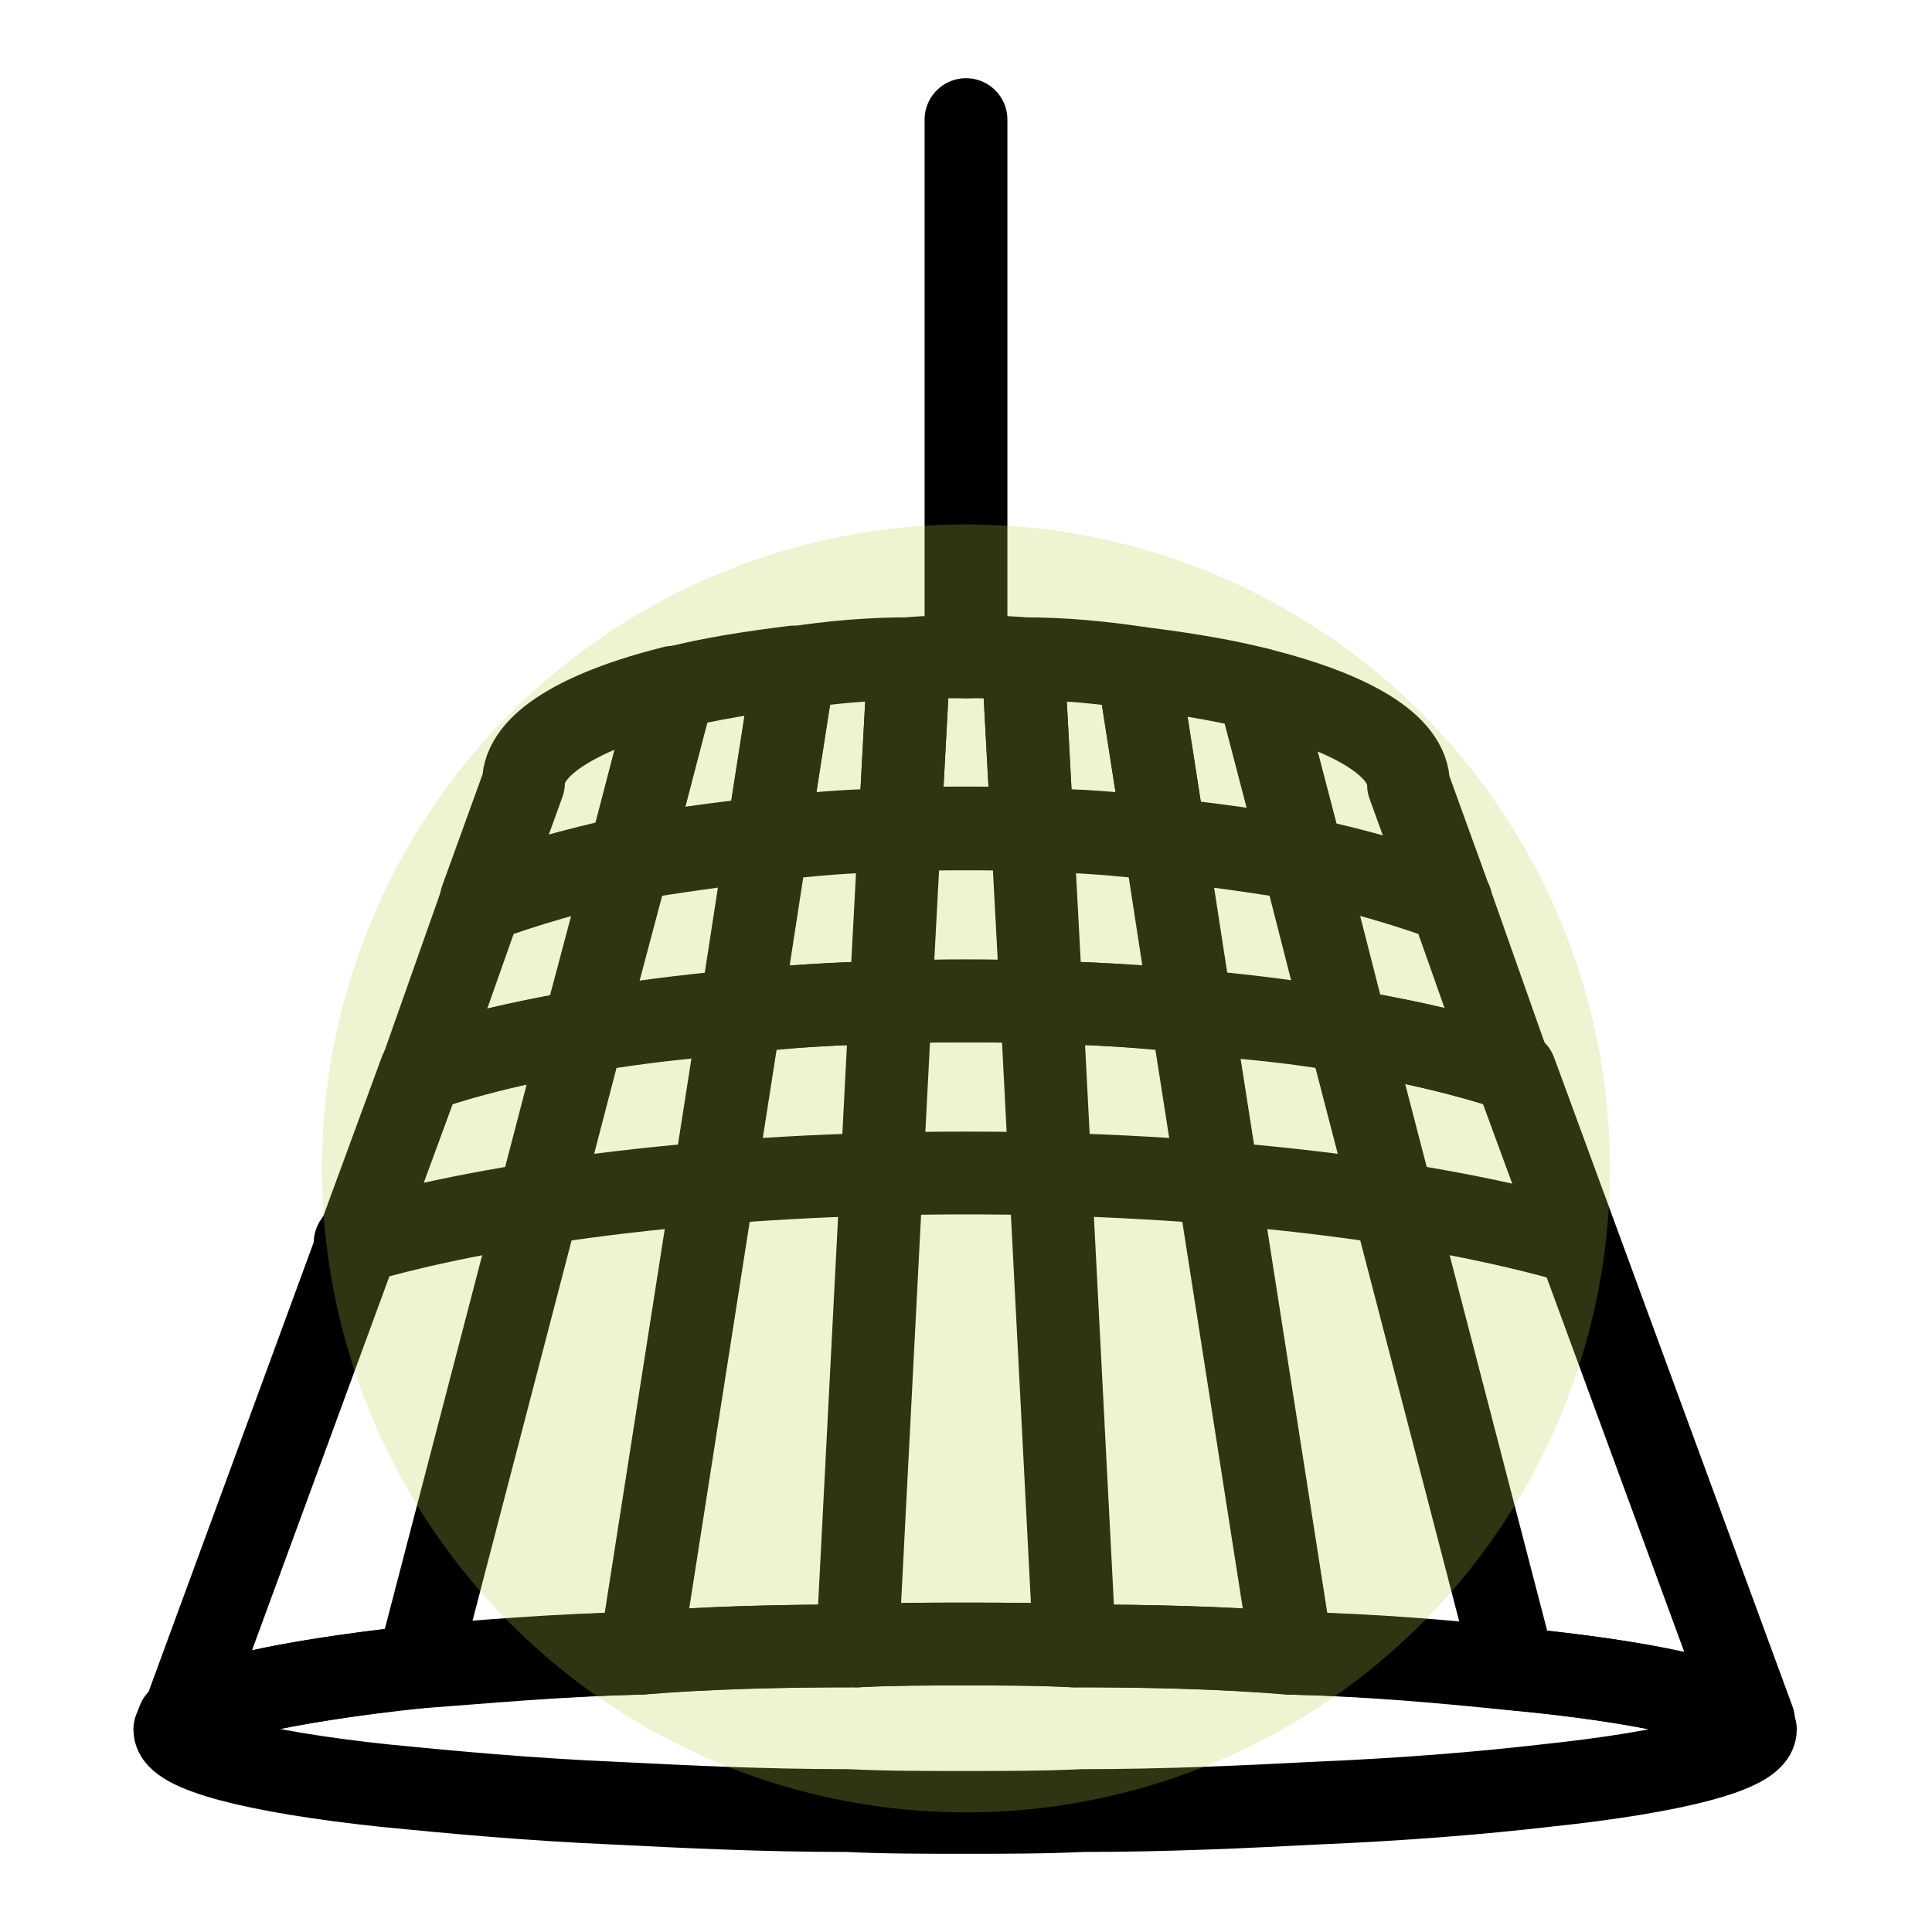 <svg viewBox="0 0 21 21" xmlns="http://www.w3.org/2000/svg" id="Capa_1">
  <defs>
    <style>
      .cls-1 {
        fill: rgba(189, 211, 76, .25);
      }

      .cls-2 {
        fill: none;
        stroke: #000;
        stroke-linecap: round;
        stroke-linejoin: round;
        stroke-width: .9px;
      }
    </style>
  </defs>
  <g>
    <g>
      <path d="M8.63,7.25l-.29,1.86c-.54.06-1.04.13-1.5.21l.48-1.84c.38-.1.83-.17,1.31-.23Z" class="cls-2"></path>
      <path d="M9.88,7.16l-.1,1.86c-.5,0-.98.04-1.44.1l.29-1.86c.38-.06.81-.1,1.25-.1Z" class="cls-2"></path>
      <path d="M11.22,9.02c-.23-.02-.48-.02-.73-.02-.23,0-.48,0-.71.02l.1-1.86c.19-.02.4-.02.61-.02s.42,0,.63.02l.1,1.86Z" class="cls-2"></path>
      <path d="M12.66,9.12c-.46-.06-.94-.1-1.44-.1l-.1-1.86c.44,0,.85.04,1.25.1l.29,1.86Z" class="cls-2"></path>
      <path d="M14.16,9.33c-.46-.08-.98-.15-1.5-.21l-.29-1.86c.48.06.92.13,1.31.23l.48,1.84Z" class="cls-2"></path>
      <path d="M15.77,9.79c-.46-.17-1-.33-1.61-.46l-.48-1.84c1,.25,1.63.61,1.63,1.04l.46,1.27Z" class="cls-2"></path>
      <path d="M16.43,11.63c-.5-.17-1.09-.31-1.77-.42h-.02c-.42-.08-.88-.13-1.36-.17-.12-.02-.21-.04-.33-.04-.52-.06-1.08-.1-1.63-.1-.27-.02-.56-.02-.83-.02s-.54,0-.81.02c-.56,0-1.11.04-1.63.1-.13,0-.25.02-.38.04-.46.04-.92.1-1.33.17-.33.06-.65.12-.94.19-.15.04-.31.08-.44.12-.13.04-.27.08-.38.12l.65-1.84c.46-.17,1-.33,1.61-.46.46-.08.96-.15,1.5-.21.46-.06.94-.1,1.44-.1.23-.02.48-.02.71-.02.25,0,.5,0,.73.02.5,0,.98.04,1.44.1.52.06,1.04.13,1.5.21.61.13,1.15.29,1.61.46l.65,1.84Z" class="cls-2"></path>
      <path d="M19.04,18.7c-.21-.21-1.15-.42-2.57-.56-.69-.08-1.52-.15-2.42-.17-.73-.06-1.52-.08-2.36-.08-.38-.02-.79-.02-1.19-.02s-.79,0-1.17.02c-.85,0-1.63.02-2.36.08-.9.02-1.73.1-2.42.15-1.42.15-2.36.36-2.57.58l2.59-7.05.02-.02c1.4-.46,3.53-.75,5.92-.75s4.51.29,5.94.75l.02.02,2.59,7.05Z" class="cls-2"></path>
      <path d="M19.08,18.8c0,.23-.86.46-2.29.61-.69.08-1.54.15-2.5.19-.77.04-1.61.08-2.52.08-.42.02-.85.02-1.29.02s-.86,0-1.27-.02c-.9,0-1.73-.04-2.52-.08-.94-.04-1.79-.12-2.5-.19-1.42-.15-2.29-.38-2.29-.61l.04-.1c.21-.21,1.15-.42,2.57-.58.69-.06,1.52-.13,2.42-.15.73-.06,1.52-.08,2.36-.08.38-.02.77-.02,1.17-.02s.81,0,1.19.02c.85,0,1.63.02,2.36.08.9.02,1.73.1,2.42.17,1.42.13,2.36.35,2.57.56l.04.1Z" class="cls-2"></path>
      <path d="M3.86,13.51c1.57-.46,3.96-.76,6.64-.76s5.07.3,6.64.76" class="cls-2"></path>
      <path d="M7.32,7.48l-.48,1.84c-.61.13-1.15.29-1.61.46l.46-1.27c0-.42.63-.79,1.63-1.04Z" class="cls-2"></path>
      <polyline points="4.54 18.12 6.34 11.21 6.84 9.33" class="cls-2"></polyline>
      <polyline points="6.96 17.97 8.05 11 8.34 9.12" class="cls-2"></polyline>
      <polyline points="9.32 17.89 9.68 10.9 9.78 9.02" class="cls-2"></polyline>
      <polyline points="11.22 9.02 11.32 10.9 11.68 17.89" class="cls-2"></polyline>
      <polyline points="12.66 9.12 12.95 11 14.04 17.97" class="cls-2"></polyline>
      <polyline points="14.16 9.33 14.64 11.21 14.66 11.21 16.46 18.14" class="cls-2"></polyline>
    </g>
    <line y2="7.14" x2="10.5" y1="1.3" x1="10.5" class="cls-2"></line>
  </g>
  <circle r="7" cy="12.7" cx="10.5" class="cls-1"></circle>
</svg>